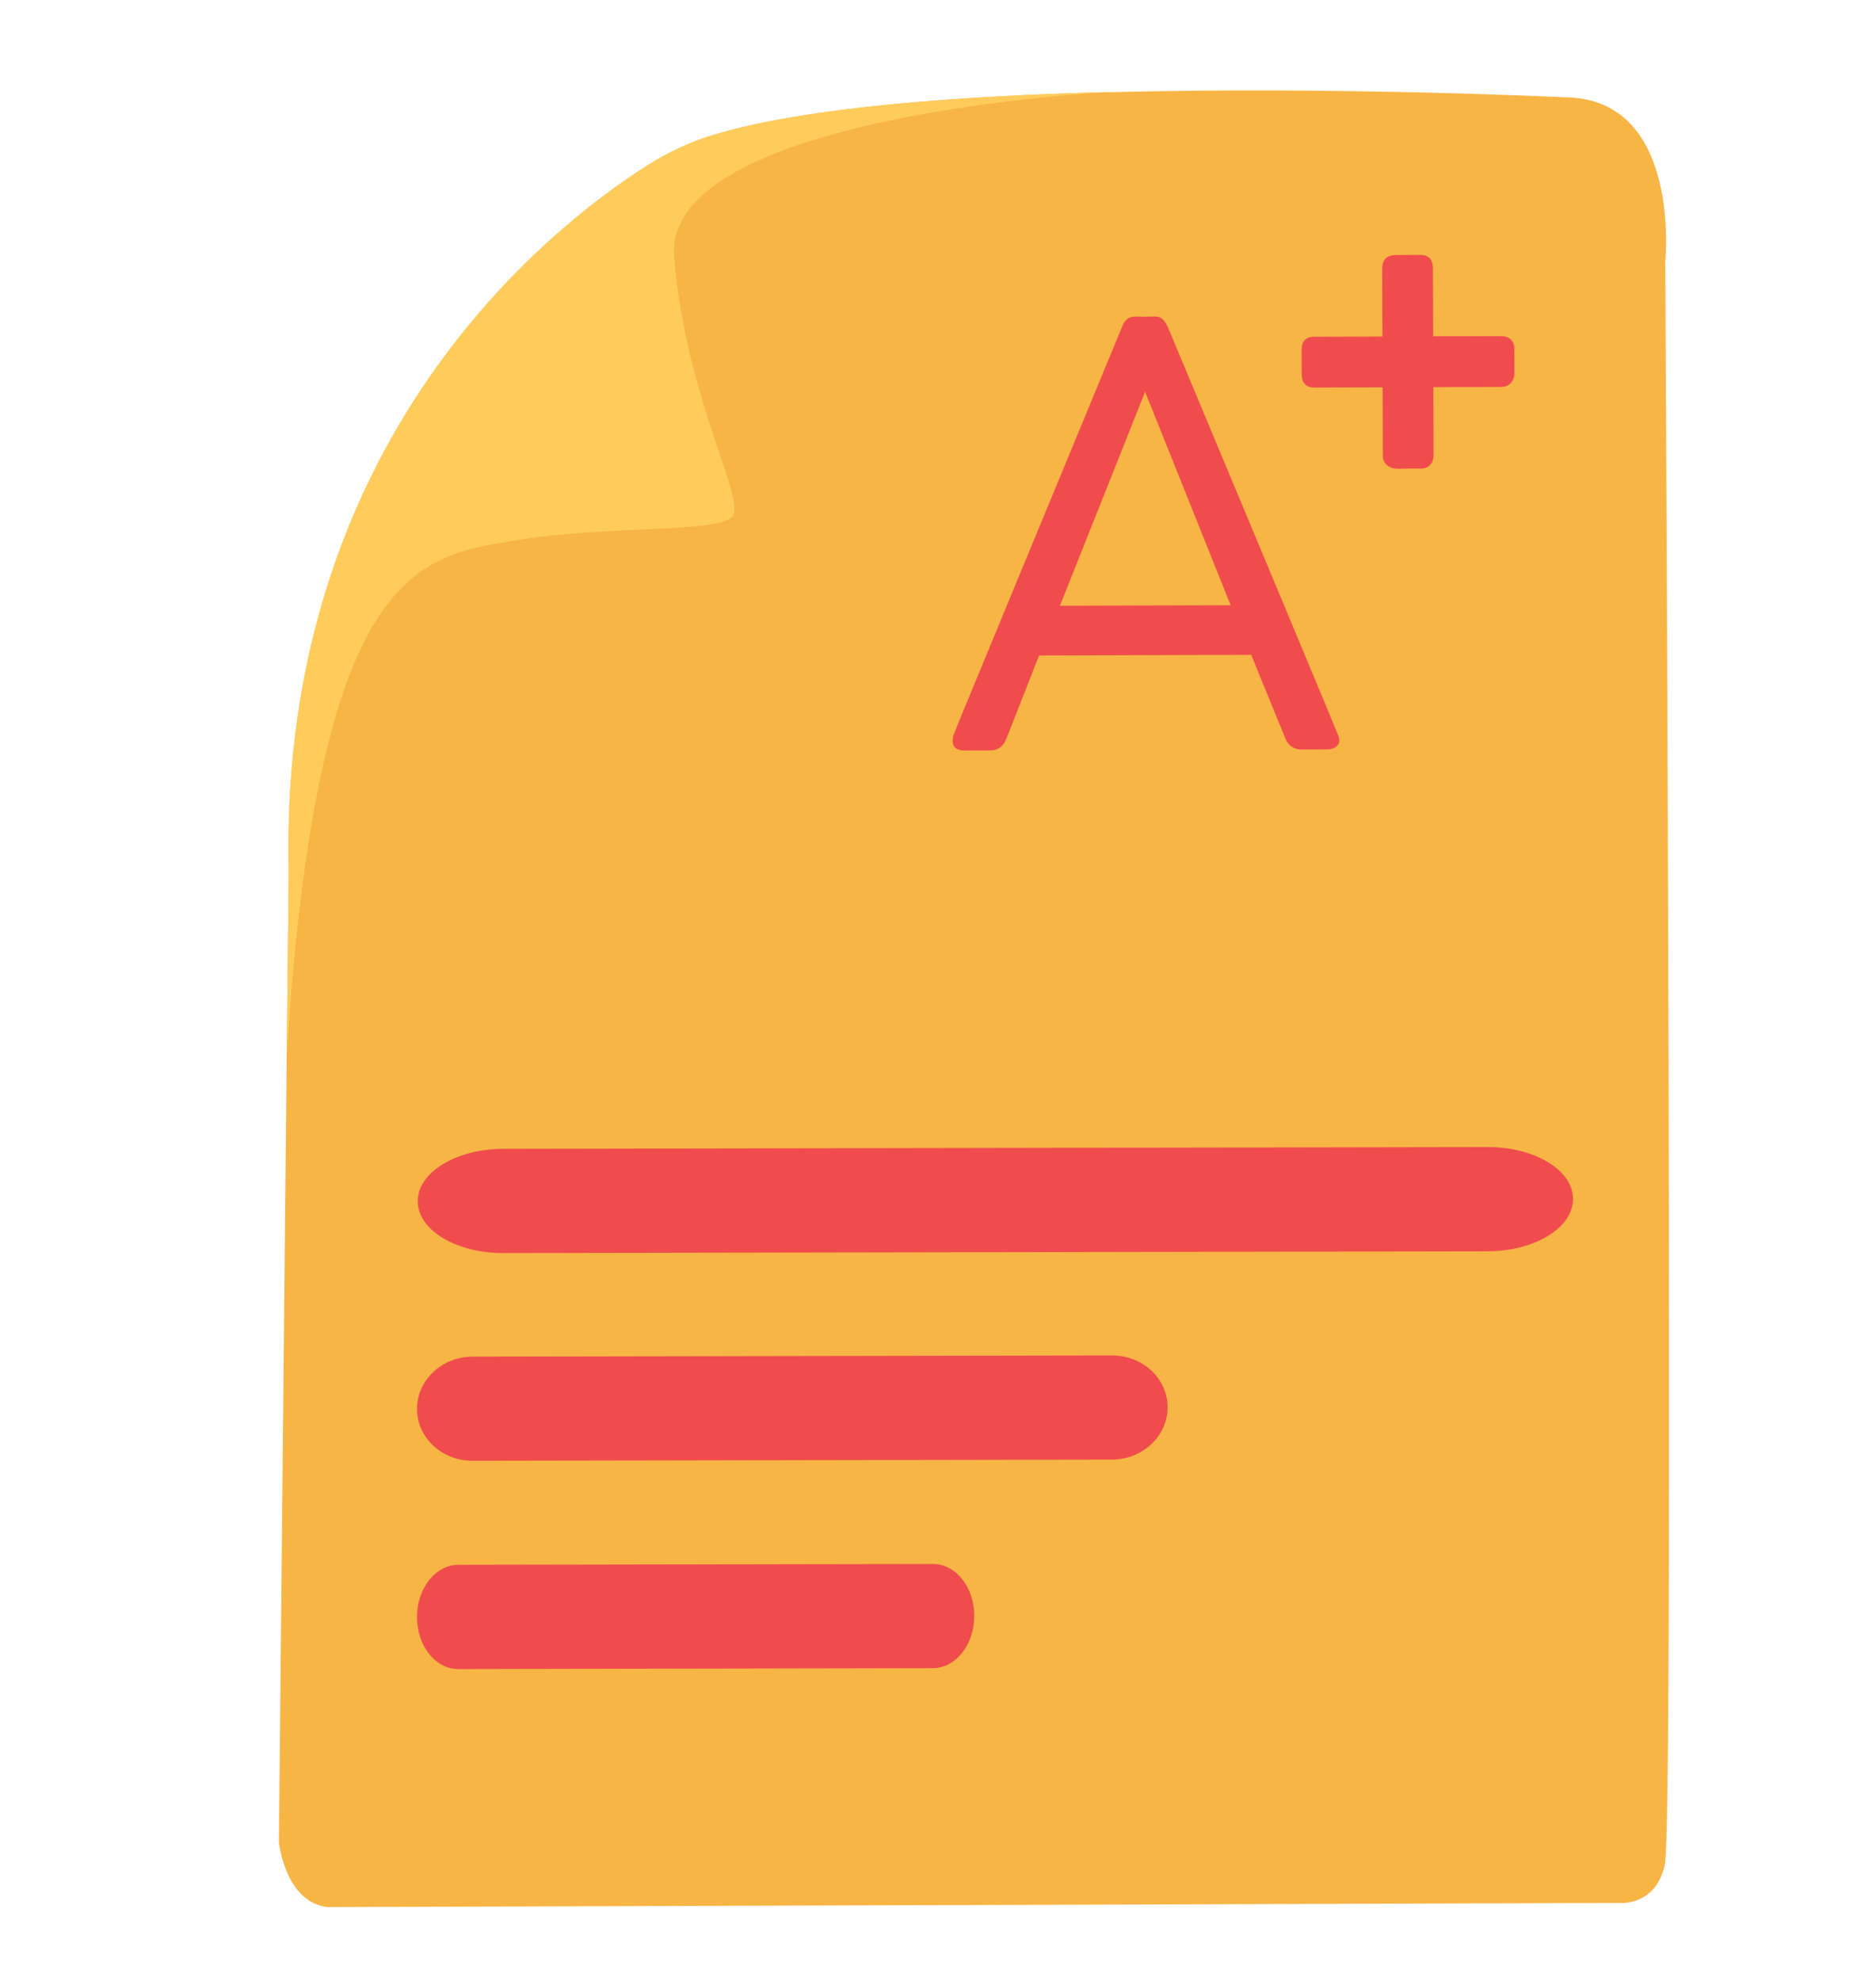<svg width="18" height="19" viewBox="0 0 18 19" fill="none" xmlns="http://www.w3.org/2000/svg">
<g clip-path="url(#clip0_3066_37565)">
<path d="M15.974 17.884C15.89 18.276 15.555 18.252 15.555 18.252L3.14 18.292C2.732 18.24 2.676 17.667 2.676 17.667L2.751 10.104L2.771 8.351C2.675 4.222 5.278 2.186 6.185 1.604C6.398 1.465 6.635 1.352 6.88 1.284C7.766 1.025 9.223 0.918 10.662 0.883C10.665 0.884 10.665 0.884 10.665 0.884C12.857 0.828 15.006 0.933 15.006 0.933C16.138 0.934 15.978 2.506 15.978 2.506C15.978 2.506 16.063 17.488 15.974 17.884Z" fill="#F7B546"/>
<path d="M6.468 2.467C6.584 3.843 7.163 4.791 7.025 4.954C6.888 5.116 5.87 5.032 4.932 5.185C3.996 5.338 3.05 5.465 2.753 10.092C2.753 10.096 2.752 10.1 2.752 10.104L2.769 8.35C2.674 4.219 5.276 2.186 6.183 1.604C6.4 1.465 6.633 1.354 6.88 1.283C7.763 1.026 9.222 0.919 10.662 0.882C10.573 0.886 6.353 1.108 6.468 2.467Z" fill="#FFCC5C"/>
<path d="M9.656 7.086C9.627 7.16 9.575 7.198 9.502 7.198L9.262 7.199C9.156 7.199 9.128 7.15 9.146 7.057C9.153 7.03 10.758 3.158 10.764 3.14C10.794 3.056 10.836 3.036 10.903 3.036C11.091 3.048 11.138 2.993 11.206 3.139C11.62 4.129 12.787 6.919 12.841 7.056C12.873 7.14 12.818 7.188 12.725 7.188L12.484 7.189C12.412 7.189 12.36 7.149 12.333 7.083L12.005 6.281L9.97 6.287L9.656 7.086ZM10.17 5.81L11.808 5.805L10.987 3.758L10.17 5.81ZM13.755 4.371C13.755 4.436 13.713 4.494 13.632 4.495C13.426 4.488 13.376 4.517 13.309 4.462C13.282 4.44 13.268 4.41 13.268 4.373L13.266 3.715L12.614 3.717C12.531 3.717 12.49 3.674 12.49 3.588L12.489 3.353C12.489 3.271 12.53 3.23 12.612 3.23L13.264 3.228L13.262 2.578C13.262 2.491 13.306 2.446 13.393 2.446L13.626 2.445C13.708 2.445 13.749 2.489 13.749 2.576L13.751 3.226L14.407 3.224C14.476 3.224 14.53 3.266 14.53 3.347L14.531 3.582C14.531 3.645 14.487 3.711 14.408 3.711L13.753 3.713L13.755 4.371Z" fill="#F04C4D"/>
<path d="M14.271 12.002L4.829 12.019C4.375 12.02 4.007 11.797 4.008 11.521C4.008 11.244 4.377 11.02 4.83 11.019L14.273 11.002C14.726 11.001 15.094 11.224 15.093 11.501C15.093 11.777 14.725 12.001 14.271 12.002Z" fill="#F04C4D"/>
<path d="M10.668 14L4.534 14.011C4.239 14.012 4 13.788 4.001 13.512C4.002 13.236 4.241 13.012 4.536 13.012L10.67 13.001C10.965 13 11.204 13.223 11.203 13.499C11.203 13.775 10.963 13.999 10.668 14Z" fill="#F04C4D"/>
<path d="M8.951 16L4.396 16.009C4.177 16.009 4.001 15.785 4.001 15.509C4.002 15.233 4.179 15.009 4.398 15.009L8.953 15.001C9.172 15.001 9.348 15.224 9.348 15.5C9.347 15.776 9.17 16 8.951 16Z" fill="#F04C4D"/>
</g>
<defs>
<clipPath id="clip0_3066_37565">
<rect width="18" height="18" fill="white" transform="translate(0 0.429)"/>
</clipPath>
</defs>
</svg>

